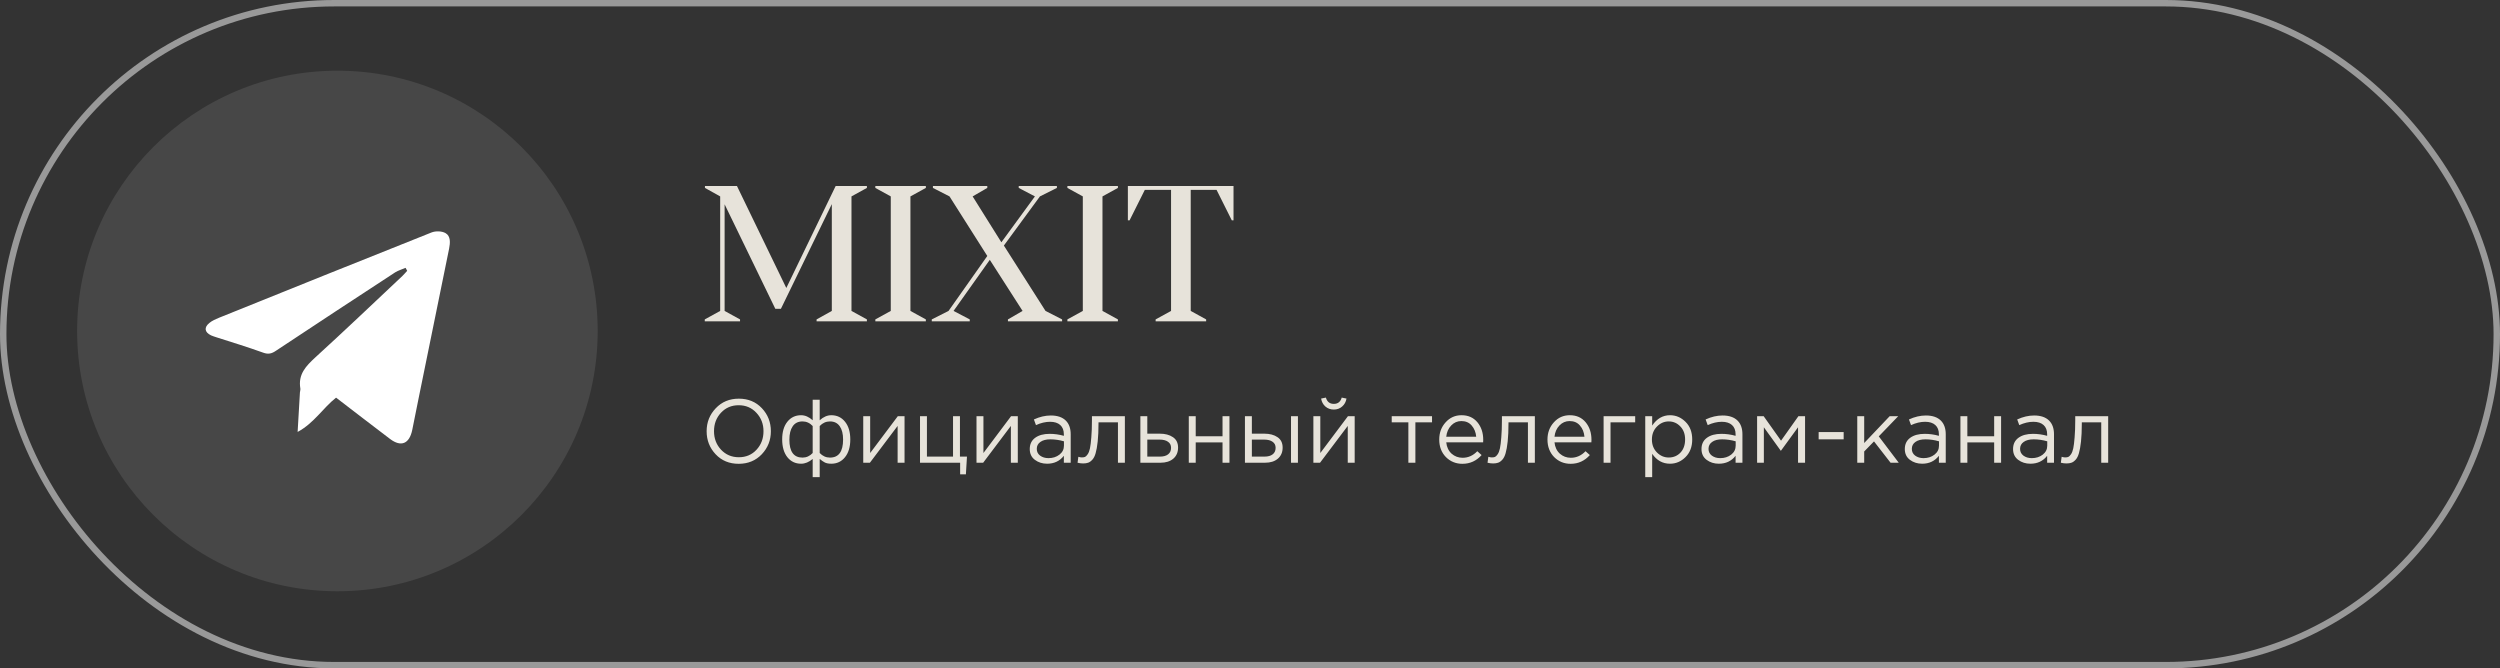 <?xml version="1.0" encoding="UTF-8"?> <svg xmlns="http://www.w3.org/2000/svg" width="389" height="104" viewBox="0 0 389 104" fill="none"><rect x="0" y="0" width="389" height="104" fill="#333333" stroke="none"/><path d="M118.534 70.684C117.591 71.673 116.392 72.168 114.936 72.168C113.48 72.168 112.285 71.673 111.352 70.684C110.419 69.695 109.952 68.5 109.952 67.1C109.952 65.709 110.423 64.519 111.366 63.53C112.309 62.531 113.508 62.032 114.964 62.032C116.42 62.032 117.615 62.527 118.548 63.516C119.481 64.505 119.948 65.7 119.948 67.1C119.948 68.491 119.477 69.685 118.534 70.684ZM112.192 69.97C112.929 70.754 113.853 71.146 114.964 71.146C116.075 71.146 116.989 70.759 117.708 69.984C118.436 69.2 118.8 68.239 118.8 67.1C118.8 65.971 118.431 65.014 117.694 64.23C116.966 63.446 116.047 63.054 114.936 63.054C113.825 63.054 112.906 63.446 112.178 64.23C111.459 65.005 111.1 65.961 111.1 67.1C111.1 68.229 111.464 69.186 112.192 69.97ZM126.453 74.24V71.412C125.874 71.907 125.272 72.154 124.647 72.154C123.769 72.154 123.06 71.818 122.519 71.146C121.977 70.465 121.707 69.536 121.707 68.36C121.707 67.203 121.977 66.288 122.519 65.616C123.06 64.944 123.769 64.608 124.647 64.608C125.272 64.608 125.874 64.869 126.453 65.392V62.2H127.545V65.392C128.123 64.869 128.725 64.608 129.351 64.608C130.237 64.608 130.951 64.949 131.493 65.63C132.034 66.302 132.305 67.221 132.305 68.388C132.305 69.545 132.029 70.465 131.479 71.146C130.937 71.818 130.228 72.154 129.351 72.154C128.949 72.154 128.618 72.093 128.357 71.972C128.105 71.841 127.834 71.655 127.545 71.412V74.24H126.453ZM124.871 71.202C125.477 71.202 126.005 70.964 126.453 70.488V66.288C126.005 65.812 125.477 65.574 124.871 65.574C124.199 65.574 123.69 65.826 123.345 66.33C122.999 66.834 122.827 67.529 122.827 68.416C122.827 70.273 123.508 71.202 124.871 71.202ZM129.141 71.202C130.503 71.202 131.185 70.264 131.185 68.388C131.185 67.511 131.012 66.825 130.667 66.33C130.321 65.826 129.813 65.574 129.141 65.574C128.534 65.574 128.002 65.812 127.545 66.288V70.488C128.002 70.964 128.534 71.202 129.141 71.202ZM134.321 72V64.762H135.399V70.488L139.697 64.762H140.747V72H139.669V66.274L135.357 72H134.321ZM149.397 73.806V72H143.153V64.762H144.231V71.048H148.291V64.762H149.369V71.048H150.461L150.293 73.806H149.397ZM151.944 72V64.762H153.022V70.488L157.32 64.762H158.37V72H157.292V66.274L152.98 72H151.944ZM162.932 72.154C162.195 72.154 161.56 71.953 161.028 71.552C160.496 71.151 160.23 70.591 160.23 69.872C160.23 69.116 160.51 68.533 161.07 68.122C161.63 67.711 162.382 67.506 163.324 67.506C164.071 67.506 164.808 67.609 165.536 67.814V67.59C165.536 66.955 165.35 66.47 164.976 66.134C164.603 65.798 164.076 65.63 163.394 65.63C162.685 65.63 161.952 65.803 161.196 66.148L160.874 65.266C161.77 64.855 162.648 64.65 163.506 64.65C164.533 64.65 165.312 64.916 165.844 65.448C166.348 65.952 166.6 66.661 166.6 67.576V72H165.536V70.922C164.892 71.743 164.024 72.154 162.932 72.154ZM163.142 71.286C163.814 71.286 164.384 71.104 164.85 70.74C165.317 70.376 165.55 69.909 165.55 69.34V68.668C164.841 68.463 164.136 68.36 163.436 68.36C162.774 68.36 162.256 68.495 161.882 68.766C161.509 69.027 161.322 69.387 161.322 69.844C161.322 70.283 161.495 70.633 161.84 70.894C162.195 71.155 162.629 71.286 163.142 71.286ZM168.534 72.112C168.254 72.112 167.964 72.075 167.666 72L167.792 71.076C168.006 71.141 168.179 71.174 168.31 71.174C168.515 71.174 168.683 71.151 168.814 71.104C168.944 71.048 169.084 70.913 169.234 70.698C169.392 70.474 169.514 70.161 169.598 69.76C169.682 69.359 169.752 68.789 169.808 68.052C169.873 67.315 169.906 66.419 169.906 65.364V64.762H175.03V72H173.952V65.714H170.928V65.882C170.928 66.983 170.886 67.921 170.802 68.696C170.718 69.471 170.61 70.077 170.48 70.516C170.358 70.955 170.186 71.295 169.962 71.538C169.738 71.781 169.518 71.935 169.304 72C169.098 72.075 168.842 72.112 168.534 72.112ZM177.442 72V64.762H178.52V67.478H180.452C181.292 67.478 181.978 67.66 182.51 68.024C183.042 68.379 183.308 68.92 183.308 69.648C183.308 70.367 183.061 70.941 182.566 71.37C182.072 71.79 181.409 72 180.578 72H177.442ZM178.52 71.048H180.48C181.031 71.048 181.456 70.931 181.754 70.698C182.062 70.465 182.216 70.124 182.216 69.676C182.216 69.265 182.058 68.953 181.74 68.738C181.432 68.514 180.998 68.402 180.438 68.402H178.52V71.048ZM184.975 72V64.762H186.053V67.884H190.225V64.762H191.303V72H190.225V68.836H186.053V72H184.975ZM193.712 72V64.762H194.79V67.478H196.722C197.562 67.478 198.248 67.66 198.78 68.024C199.312 68.379 199.578 68.92 199.578 69.648C199.578 70.367 199.33 70.941 198.836 71.37C198.341 71.79 197.678 72 196.848 72H193.712ZM194.79 71.048H196.75C197.3 71.048 197.725 70.931 198.024 70.698C198.332 70.465 198.486 70.124 198.486 69.676C198.486 69.265 198.327 68.953 198.01 68.738C197.702 68.514 197.268 68.402 196.708 68.402H194.79V71.048ZM200.88 72V64.762H201.958V72H200.88ZM204.362 72V64.762H205.44V70.488L209.738 64.762H210.788V72H209.71V66.274L205.398 72H204.362ZM208.842 63.25C208.488 63.567 208.054 63.726 207.54 63.726C207.027 63.726 206.588 63.567 206.224 63.25C205.87 62.933 205.65 62.522 205.566 62.018L206.308 61.864C206.495 62.517 206.906 62.844 207.54 62.844C208.175 62.844 208.586 62.517 208.772 61.864L209.514 62.018C209.43 62.522 209.206 62.933 208.842 63.25ZM219.142 72V65.714H216.552V64.762H222.824V65.714H220.234V72H219.142ZM227.556 72.168C226.538 72.168 225.68 71.818 224.98 71.118C224.289 70.409 223.944 69.499 223.944 68.388C223.944 67.333 224.275 66.442 224.938 65.714C225.6 64.977 226.426 64.608 227.416 64.608C228.452 64.608 229.273 64.972 229.88 65.7C230.486 66.428 230.79 67.343 230.79 68.444C230.79 68.584 230.785 68.71 230.776 68.822H225.035C225.11 69.559 225.386 70.147 225.862 70.586C226.347 71.015 226.921 71.23 227.584 71.23C228.452 71.23 229.212 70.889 229.866 70.208L230.538 70.81C229.726 71.715 228.732 72.168 227.556 72.168ZM225.035 67.954H229.698C229.632 67.254 229.399 66.675 228.998 66.218C228.606 65.751 228.069 65.518 227.388 65.518C226.772 65.518 226.244 65.747 225.806 66.204C225.367 66.661 225.11 67.245 225.035 67.954ZM232.327 72.112C232.047 72.112 231.757 72.075 231.459 72L231.585 71.076C231.799 71.141 231.972 71.174 232.103 71.174C232.308 71.174 232.476 71.151 232.607 71.104C232.737 71.048 232.877 70.913 233.027 70.698C233.185 70.474 233.307 70.161 233.391 69.76C233.475 69.359 233.545 68.789 233.601 68.052C233.666 67.315 233.699 66.419 233.699 65.364V64.762H238.823V72H237.745V65.714H234.721V65.882C234.721 66.983 234.679 67.921 234.595 68.696C234.511 69.471 234.403 70.077 234.273 70.516C234.151 70.955 233.979 71.295 233.755 71.538C233.531 71.781 233.311 71.935 233.097 72C232.891 72.075 232.635 72.112 232.327 72.112ZM244.399 72.168C243.382 72.168 242.523 71.818 241.823 71.118C241.133 70.409 240.787 69.499 240.787 68.388C240.787 67.333 241.119 66.442 241.781 65.714C242.444 64.977 243.27 64.608 244.259 64.608C245.295 64.608 246.117 64.972 246.723 65.7C247.33 66.428 247.633 67.343 247.633 68.444C247.633 68.584 247.629 68.71 247.619 68.822H241.879C241.954 69.559 242.229 70.147 242.705 70.586C243.191 71.015 243.765 71.23 244.427 71.23C245.295 71.23 246.056 70.889 246.709 70.208L247.381 70.81C246.569 71.715 245.575 72.168 244.399 72.168ZM241.879 67.954H246.541C246.476 67.254 246.243 66.675 245.841 66.218C245.449 65.751 244.913 65.518 244.231 65.518C243.615 65.518 243.088 65.747 242.649 66.204C242.211 66.661 241.954 67.245 241.879 67.954ZM249.52 72V64.762H254.434V65.714H250.598V72H249.52ZM256.001 74.24V64.762H257.079V66.218C257.807 65.145 258.731 64.608 259.851 64.608C260.775 64.608 261.582 64.953 262.273 65.644C262.964 66.325 263.309 67.24 263.309 68.388C263.309 69.517 262.964 70.427 262.273 71.118C261.582 71.809 260.775 72.154 259.851 72.154C258.712 72.154 257.788 71.641 257.079 70.614V74.24H256.001ZM259.655 71.188C260.383 71.188 260.99 70.936 261.475 70.432C261.96 69.919 262.203 69.233 262.203 68.374C262.203 67.543 261.956 66.871 261.461 66.358C260.966 65.835 260.364 65.574 259.655 65.574C258.955 65.574 258.344 65.84 257.821 66.372C257.298 66.904 257.037 67.576 257.037 68.388C257.037 69.2 257.298 69.872 257.821 70.404C258.344 70.927 258.955 71.188 259.655 71.188ZM267.454 72.154C266.716 72.154 266.082 71.953 265.55 71.552C265.018 71.151 264.752 70.591 264.752 69.872C264.752 69.116 265.032 68.533 265.592 68.122C266.152 67.711 266.903 67.506 267.846 67.506C268.592 67.506 269.33 67.609 270.058 67.814V67.59C270.058 66.955 269.871 66.47 269.498 66.134C269.124 65.798 268.597 65.63 267.916 65.63C267.206 65.63 266.474 65.803 265.718 66.148L265.396 65.266C266.292 64.855 267.169 64.65 268.028 64.65C269.054 64.65 269.834 64.916 270.366 65.448C270.87 65.952 271.122 66.661 271.122 67.576V72H270.058V70.922C269.414 71.743 268.546 72.154 267.454 72.154ZM267.664 71.286C268.336 71.286 268.905 71.104 269.372 70.74C269.838 70.376 270.072 69.909 270.072 69.34V68.668C269.362 68.463 268.658 68.36 267.958 68.36C267.295 68.36 266.777 68.495 266.404 68.766C266.03 69.027 265.844 69.387 265.844 69.844C265.844 70.283 266.016 70.633 266.362 70.894C266.716 71.155 267.15 71.286 267.664 71.286ZM273.405 72V64.762H274.427L277.129 68.57L279.831 64.762H280.867V72H279.775V66.484L277.101 70.152L274.455 66.484V72H273.405ZM282.982 68.36V67.226H286.874V68.36H282.982ZM288.991 72V64.762H290.069V68.934L294.031 64.762H295.361L292.337 67.898L295.445 72H294.171L291.595 68.682L290.069 70.25V72H288.991ZM299.09 72.154C298.353 72.154 297.718 71.953 297.186 71.552C296.654 71.151 296.388 70.591 296.388 69.872C296.388 69.116 296.668 68.533 297.228 68.122C297.788 67.711 298.54 67.506 299.482 67.506C300.229 67.506 300.966 67.609 301.694 67.814V67.59C301.694 66.955 301.508 66.47 301.134 66.134C300.761 65.798 300.234 65.63 299.552 65.63C298.843 65.63 298.11 65.803 297.354 66.148L297.032 65.266C297.928 64.855 298.806 64.65 299.664 64.65C300.691 64.65 301.47 64.916 302.002 65.448C302.506 65.952 302.758 66.661 302.758 67.576V72H301.694V70.922C301.05 71.743 300.182 72.154 299.09 72.154ZM299.3 71.286C299.972 71.286 300.542 71.104 301.008 70.74C301.475 70.376 301.708 69.909 301.708 69.34V68.668C300.999 68.463 300.294 68.36 299.594 68.36C298.932 68.36 298.414 68.495 298.04 68.766C297.667 69.027 297.48 69.387 297.48 69.844C297.48 70.283 297.653 70.633 297.998 70.894C298.353 71.155 298.787 71.286 299.3 71.286ZM305.042 72V64.762H306.12V67.884H310.292V64.762H311.37V72H310.292V68.836H306.12V72H305.042ZM315.934 72.154C315.197 72.154 314.562 71.953 314.03 71.552C313.498 71.151 313.232 70.591 313.232 69.872C313.232 69.116 313.512 68.533 314.072 68.122C314.632 67.711 315.384 67.506 316.326 67.506C317.073 67.506 317.81 67.609 318.538 67.814V67.59C318.538 66.955 318.352 66.47 317.978 66.134C317.605 65.798 317.078 65.63 316.396 65.63C315.687 65.63 314.954 65.803 314.198 66.148L313.876 65.266C314.772 64.855 315.65 64.65 316.508 64.65C317.535 64.65 318.314 64.916 318.846 65.448C319.35 65.952 319.602 66.661 319.602 67.576V72H318.538V70.922C317.894 71.743 317.026 72.154 315.934 72.154ZM316.144 71.286C316.816 71.286 317.386 71.104 317.852 70.74C318.319 70.376 318.552 69.909 318.552 69.34V68.668C317.843 68.463 317.138 68.36 316.438 68.36C315.776 68.36 315.258 68.495 314.884 68.766C314.511 69.027 314.324 69.387 314.324 69.844C314.324 70.283 314.497 70.633 314.842 70.894C315.197 71.155 315.631 71.286 316.144 71.286ZM321.536 72.112C321.256 72.112 320.966 72.075 320.668 72L320.794 71.076C321.008 71.141 321.181 71.174 321.312 71.174C321.517 71.174 321.685 71.151 321.816 71.104C321.946 71.048 322.086 70.913 322.236 70.698C322.394 70.474 322.516 70.161 322.6 69.76C322.684 69.359 322.754 68.789 322.81 68.052C322.875 67.315 322.908 66.419 322.908 65.364V64.762H328.032V72H326.954V65.714H323.93V65.882C323.93 66.983 323.888 67.921 323.804 68.696C323.72 69.471 323.612 70.077 323.482 70.516C323.36 70.955 323.188 71.295 322.964 71.538C322.74 71.781 322.52 71.935 322.306 72C322.1 72.075 321.844 72.112 321.536 72.112Z" fill="#E7E3DA"></path><path d="M109.66 49.7L112.06 48.38V30.56L109.69 29.24V28.94H114.67L122.35 44.81L130.03 28.94H134.89V29.24L132.49 30.56V48.38L134.89 49.7V50H127.06V49.7L129.43 48.38V31.76L121.51 48.05H120.64L112.75 31.79V48.38L115.15 49.7V50H109.66V49.7ZM136.203 49.7L138.603 48.38V30.56L136.203 29.24V28.94H144.063V29.24L141.663 30.56V48.38L144.063 49.7V50H136.203V49.7ZM144.983 49.7L147.593 48.38L153.623 39.83L147.743 30.56L145.163 29.24V28.94H153.623V29.24L151.343 30.56L155.813 37.7L161.033 30.56L158.513 29.24V28.94H164.453V29.24L161.813 30.56L156.203 38.21L162.683 48.38L165.263 49.7V50H156.833V49.7L159.113 48.38L154.013 40.43L148.373 48.38L150.893 49.7V50H144.983V49.7ZM166.086 49.7L168.486 48.38V30.56L166.086 29.24V28.94H173.946V29.24L171.546 30.56V48.38L173.946 49.7V50H166.086V49.7ZM179.816 49.7L182.216 48.38V29.54H178.136L175.766 34.28H175.496V28.94H191.936V34.28H191.666L189.296 29.54H185.276V48.38L187.676 49.7V50H179.816V49.7Z" fill="#E7E3DA"></path><rect opacity="0.5" x="0.5" y="0.5" width="388" height="103" rx="51.5" stroke="white"></rect><circle cx="52.5" cy="51.5" r="40.5" fill="white" fill-opacity="0.1"></circle><path d="M63.11 41.675C62.57 41.909 61.985 42.073 61.491 42.377C55.283 46.426 49.099 50.499 42.914 54.594C42.262 55.039 41.722 55.156 40.957 54.875C38.551 54.009 36.122 53.26 33.693 52.488C33.401 52.394 33.108 52.301 32.839 52.184C31.826 51.692 31.714 50.943 32.591 50.241C33.019 49.89 33.558 49.656 34.075 49.445C45.096 44.998 56.093 40.575 67.136 36.175C67.788 35.917 68.732 35.941 69.317 36.268C70.149 36.736 70.059 37.79 69.879 38.703C68.305 46.426 66.731 54.15 65.156 61.873C64.819 63.559 64.482 65.22 64.144 66.905C63.695 69.059 62.413 69.597 60.703 68.31C57.892 66.18 55.103 64.027 52.292 61.873C50.246 63.488 48.874 65.829 46.31 67.21C46.445 64.986 46.557 63.02 46.67 61.054C46.692 60.867 46.76 60.656 46.737 60.469C46.355 58.222 47.614 56.958 49.076 55.601C53.642 51.435 58.117 47.175 62.615 42.939C62.885 42.681 63.11 42.401 63.357 42.143C63.267 41.956 63.2 41.815 63.11 41.675Z" fill="white"></path></svg> 